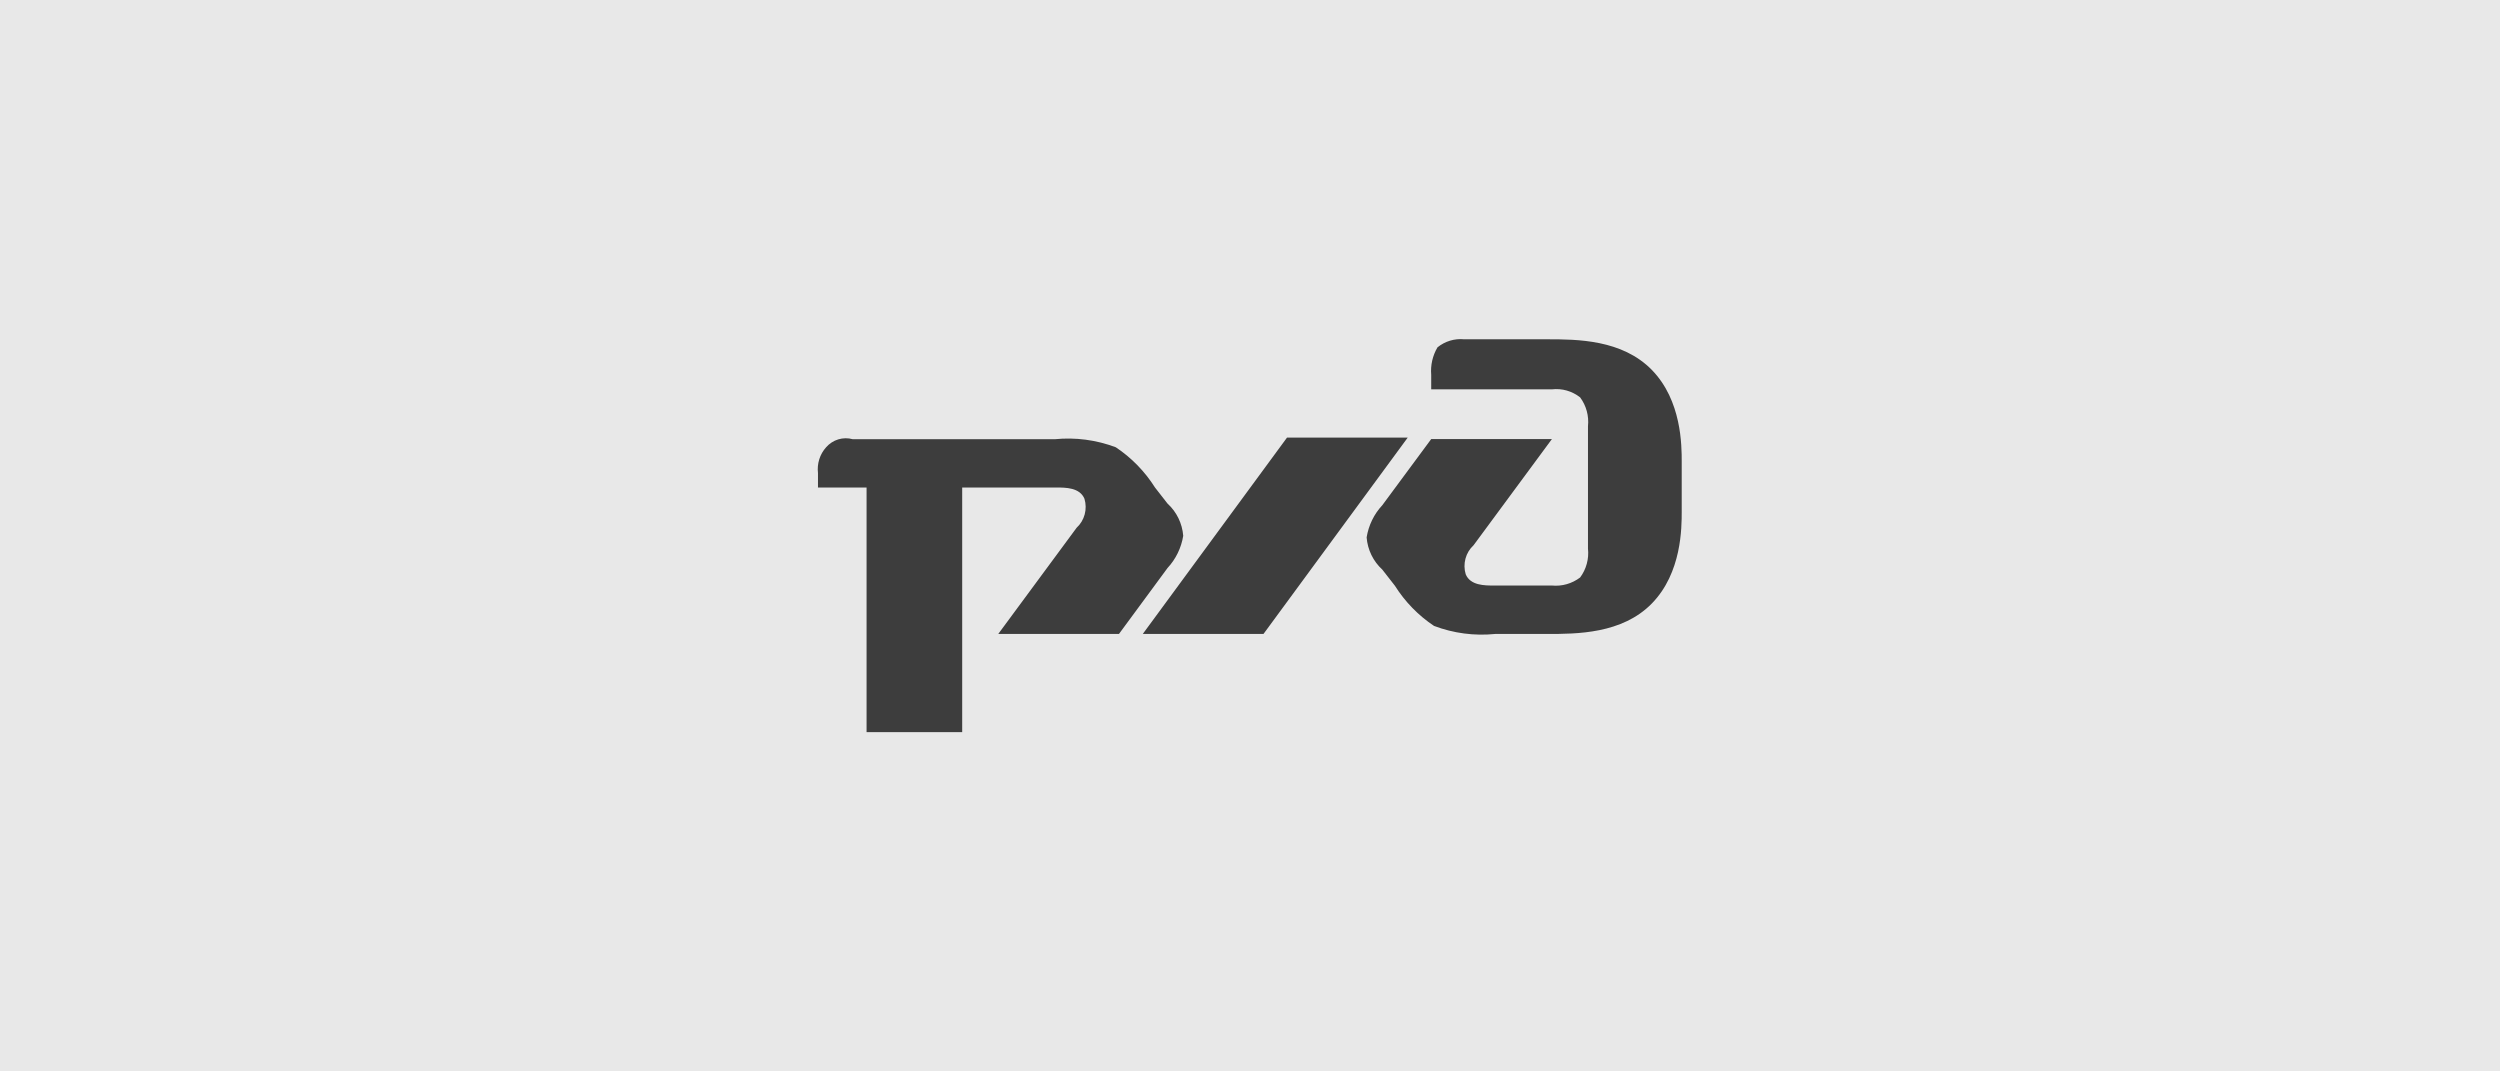 <?xml version="1.0" encoding="UTF-8"?> <svg xmlns="http://www.w3.org/2000/svg" width="217" height="93" viewBox="0 0 217 93" fill="none"><rect width="217" height="93" fill="#E8E8E8"></rect><g clip-path="url(#clip0_187_163)"><path d="M124.229 32.538V33.795H134.706C135.58 33.694 136.458 33.944 137.156 34.493C137.69 35.21 137.934 36.111 137.836 37.008V47.611C137.934 48.508 137.69 49.409 137.156 50.125C136.451 50.659 135.579 50.908 134.706 50.824H129.672C128.856 50.824 127.631 50.824 127.223 49.846C127.09 49.404 127.083 48.932 127.204 48.486C127.325 48.04 127.567 47.639 127.903 47.331L134.706 38.111H124.229L119.984 43.853C119.267 44.622 118.793 45.596 118.623 46.647C118.709 47.723 119.197 48.724 119.984 49.441L121.073 50.837C121.955 52.234 123.114 53.424 124.474 54.33C126.169 54.971 127.983 55.209 129.781 55.028H134.271C136.856 55.028 140.802 55.028 143.388 52.374C145.973 49.72 145.973 45.809 145.973 44.411V40.081C145.973 38.684 145.973 34.773 143.388 32.118C140.802 29.464 136.884 29.45 134.298 29.45H127.087C126.257 29.369 125.428 29.619 124.774 30.149C124.35 30.866 124.159 31.702 124.229 32.538ZM111.711 37.986H122.188L109.67 55.028H99.193L111.711 37.986ZM71.707 38.824C71.439 39.121 71.236 39.475 71.114 39.861C70.992 40.247 70.953 40.656 71 41.059V42.316H75.218V63.55H83.518V42.316H91.682C92.499 42.316 93.723 42.316 94.131 43.294C94.264 43.736 94.271 44.208 94.15 44.654C94.03 45.099 93.787 45.5 93.451 45.809L86.648 55.028H97.125L101.343 49.301C102.06 48.531 102.534 47.558 102.704 46.507C102.618 45.43 102.13 44.429 101.343 43.713L100.254 42.316C99.372 40.92 98.213 39.73 96.853 38.824C95.158 38.183 93.344 37.944 91.546 38.125H74.021C73.61 38.009 73.176 38.013 72.767 38.136C72.358 38.259 71.991 38.498 71.707 38.824Z" fill="#3D3D3D"></path></g><defs><clipPath id="clip0_187_163"><rect width="75" height="35" fill="white" transform="translate(71 29)"></rect></clipPath></defs></svg> 